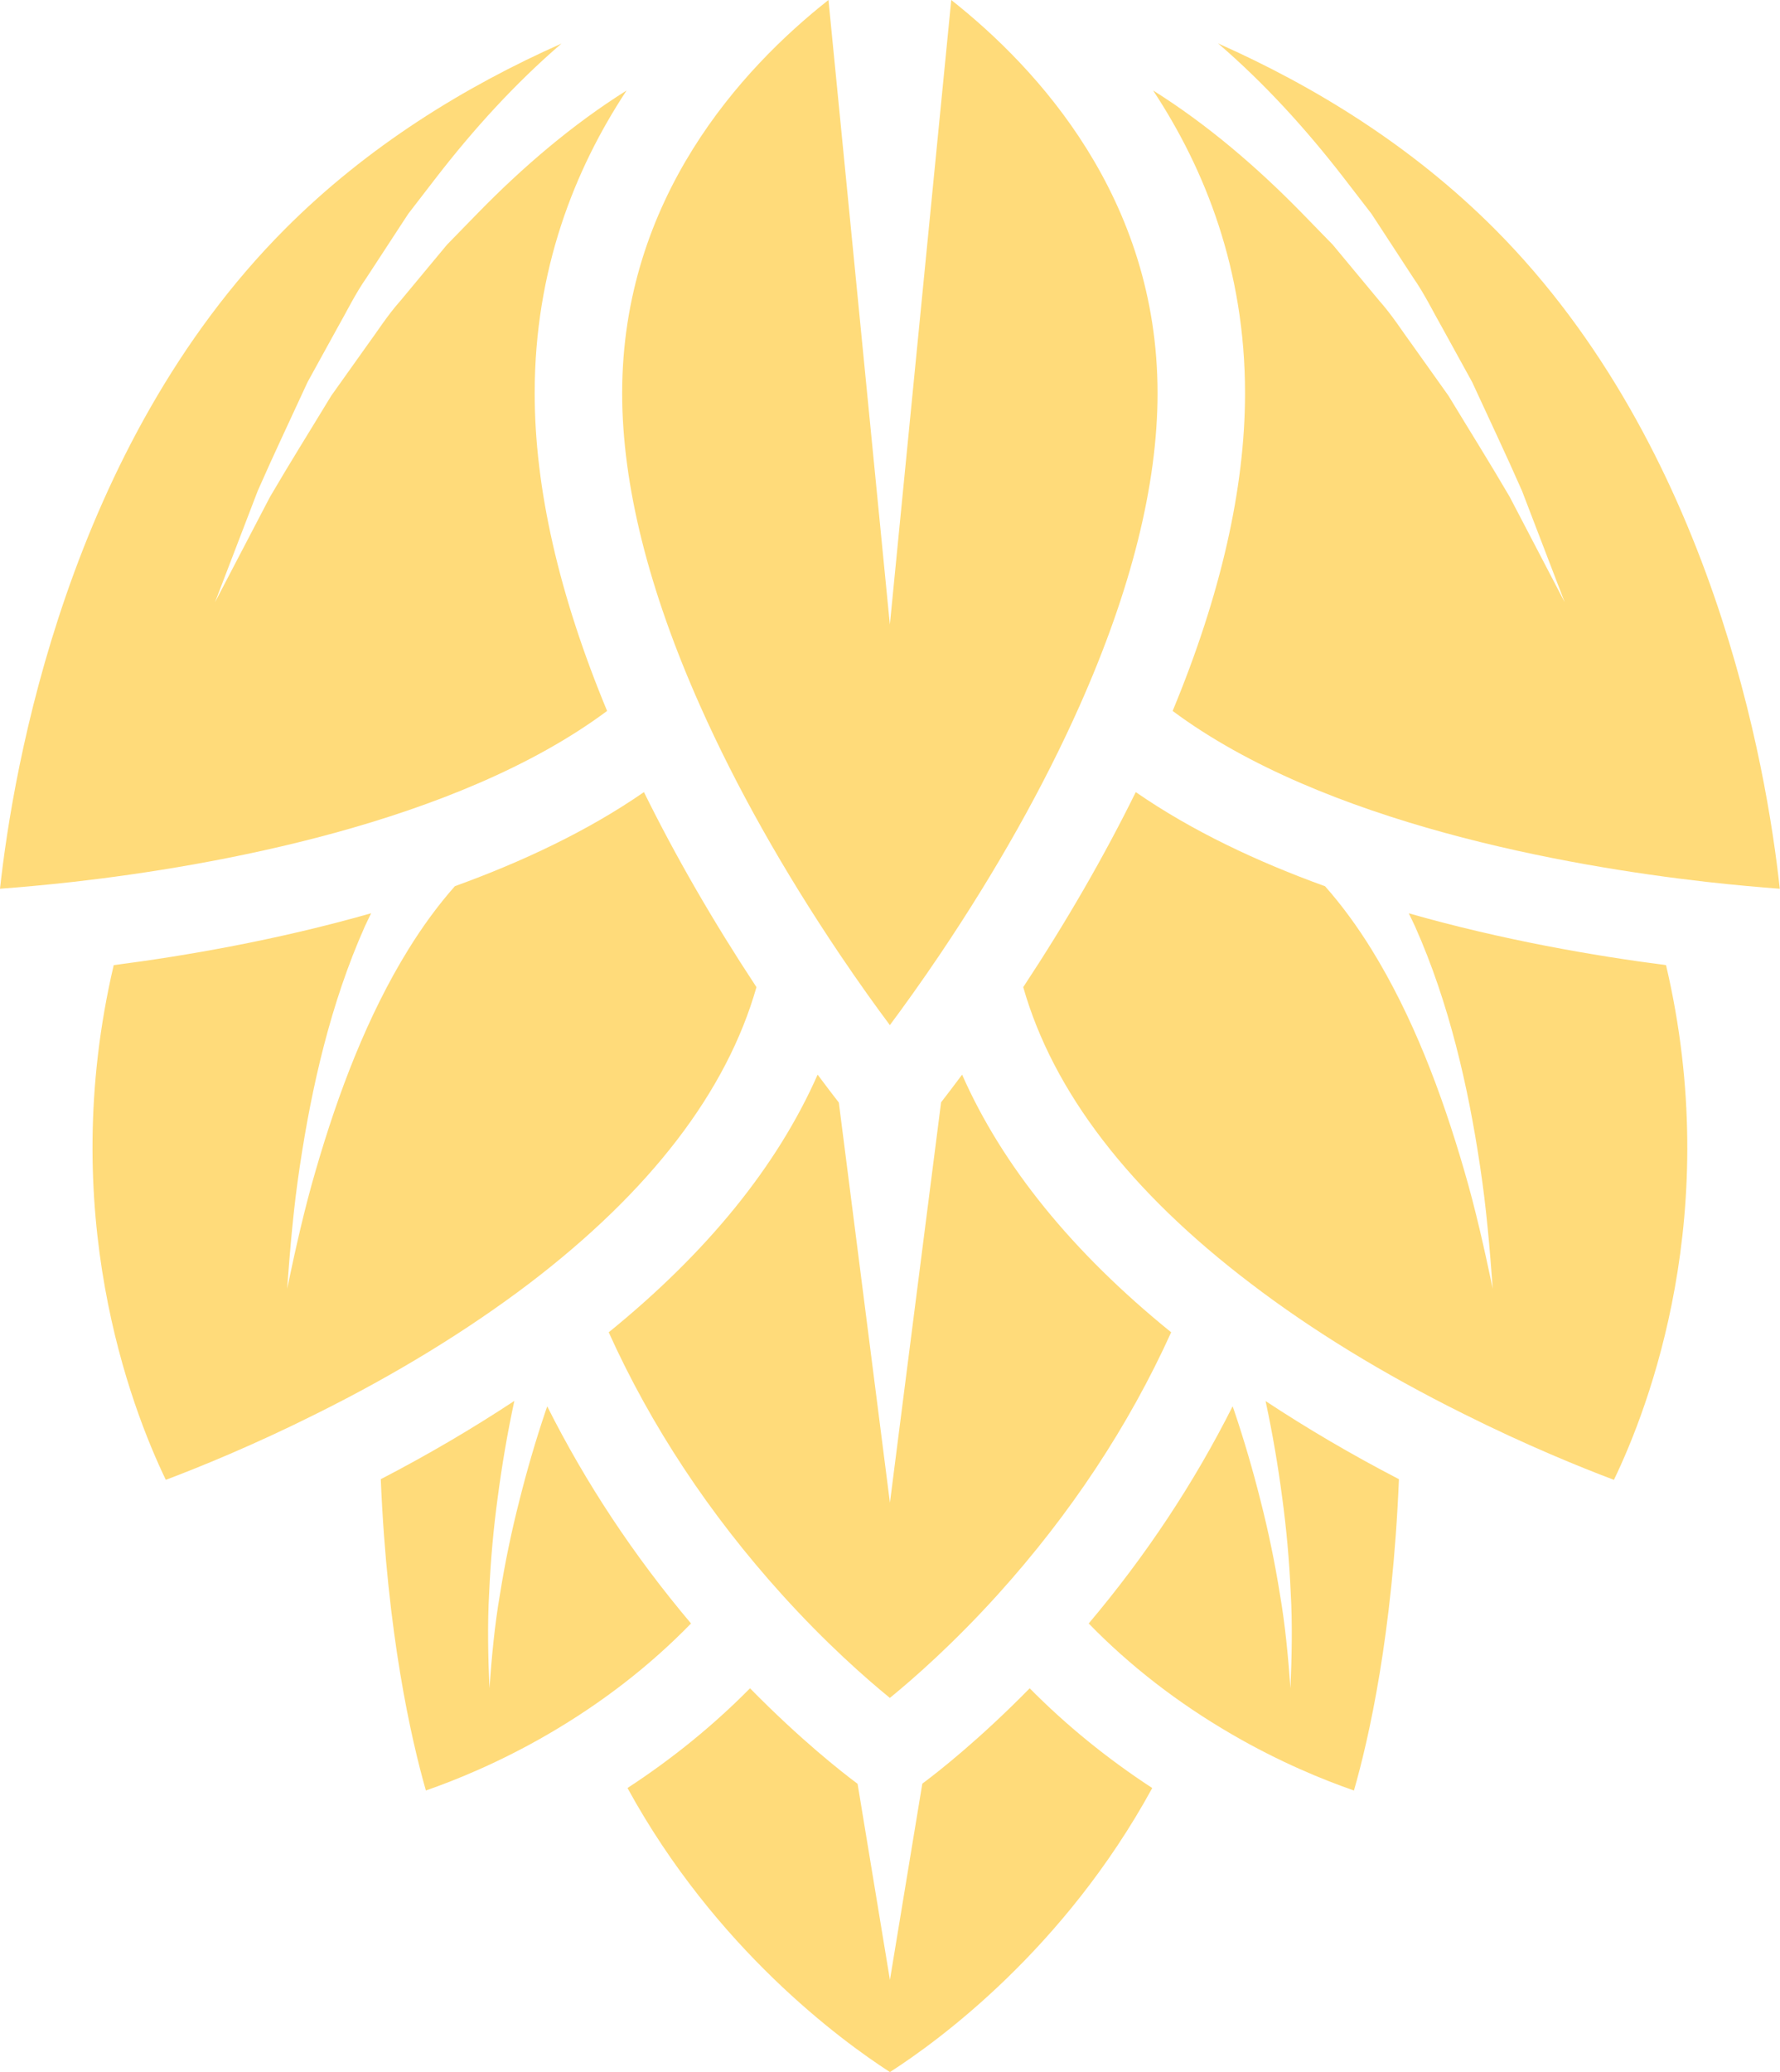 <?xml version="1.0" encoding="UTF-8" standalone="no"?><svg xmlns="http://www.w3.org/2000/svg" xmlns:xlink="http://www.w3.org/1999/xlink" fill="#000000" height="473.7" preserveAspectRatio="xMidYMid meet" version="1" viewBox="0.0 0.0 407.1 473.7" width="407.1" zoomAndPan="magnify"><defs><clipPath id="a"><path d="M 263 9 L 407.051 9 L 407.051 204 L 263 204 Z M 263 9"/></clipPath><clipPath id="b"><path d="M 143 385 L 264 385 L 264 473.719 L 143 473.719 Z M 143 385"/></clipPath></defs><g><g id="change1_1"><path d="M 160.184 161.5 C 168.367 179.852 179.109 198.949 192.109 218.258 C 196.43 224.672 200.359 230.129 203.52 234.363 C 206.676 230.129 210.605 224.672 214.926 218.266 C 227.93 198.953 238.668 179.852 246.852 161.5 C 258.727 134.871 264.742 110.781 264.742 89.898 C 264.742 45.312 237.371 15.633 217.559 0 L 203.52 142.785 L 189.477 0 C 169.66 15.637 142.293 45.312 142.293 89.898 C 142.293 110.785 148.312 134.875 160.184 161.5" fill="#ffdb7a"/></g><g clip-path="url(#a)" id="change1_8"><path d="M 341.895 52.395 C 322.906 33.363 300.664 19.73 278.59 9.93 C 289.344 19.184 298.797 29.633 307.273 40.586 L 311.531 46.109 L 313.652 48.863 L 315.559 51.773 L 323.137 63.375 C 325.785 67.148 327.781 71.32 330.062 75.305 L 336.688 87.344 C 340.516 95.672 344.445 103.906 348.098 112.23 L 357.859 137.68 L 345.285 113.602 C 340.727 105.797 335.93 98.152 331.281 90.48 L 323.473 79.508 C 320.816 75.902 318.445 72.102 315.461 68.766 L 306.926 58.496 L 304.801 55.938 L 302.48 53.559 L 297.852 48.809 C 287.422 38.117 276.051 28.418 263.723 20.68 C 275.668 38.773 284.75 61.75 284.75 89.898 C 284.75 111.668 279.184 136.07 268.191 162.535 C 302.797 188.289 358.805 198.039 390.152 201.602 C 396.754 202.344 402.504 202.848 407.051 203.188 C 404.07 175.641 391.648 102.344 341.895 52.395" fill="#ffdb7a"/></g><g id="change1_2"><path d="M 122.285 89.898 C 122.285 61.754 131.367 38.773 143.309 20.684 C 130.984 28.422 119.617 38.117 109.188 48.809 L 104.559 53.559 L 102.238 55.938 L 100.109 58.496 L 91.578 68.766 C 88.594 72.102 86.223 75.902 83.566 79.508 L 75.758 90.48 C 71.109 98.152 66.309 105.797 61.75 113.602 L 49.176 137.68 L 58.941 112.23 C 62.594 103.906 66.523 95.672 70.348 87.344 L 76.977 75.305 C 79.254 71.32 81.25 67.148 83.902 63.375 L 91.48 51.773 L 93.387 48.863 L 95.508 46.109 L 99.766 40.586 C 108.23 29.645 117.676 19.207 128.414 9.961 C 106.434 19.723 84.133 33.336 65.148 52.391 C 15.508 102.223 3.02 175.605 0 203.184 C 4.547 202.844 10.281 202.344 16.867 201.605 C 48.234 198.039 104.242 188.289 138.848 162.535 C 127.852 136.074 122.285 111.672 122.285 89.898" fill="#ffdb7a"/></g><g id="change1_3"><path d="M 191.848 252.07 C 190.508 250.344 188.875 248.211 186.996 245.684 C 177.793 266.535 161.801 286.266 139.219 304.59 C 148.883 325.984 162.199 346.141 178.875 364.594 C 188.922 375.703 197.961 383.648 203.52 388.18 C 209.074 383.648 218.113 375.703 228.156 364.602 C 244.82 346.164 258.148 326.004 267.855 304.59 C 245.254 286.289 229.246 266.555 220.039 245.684 C 218.18 248.188 216.566 250.297 215.234 252.012 L 203.535 343.551 L 191.848 252.07" fill="#ffdb7a"/></g><g clip-path="url(#b)" id="change1_9"><path d="M 210.941 407.781 L 203.535 452.652 L 196.137 407.816 C 192.469 405.082 183.098 397.75 171.535 385.977 C 163.199 394.418 153.824 402.047 143.512 408.777 C 163.57 445.434 192.34 466.488 203.535 473.719 C 214.727 466.535 243.402 445.602 263.527 408.781 C 253.215 402.047 243.836 394.418 235.5 385.977 C 223.977 397.707 214.637 405.027 210.941 407.781" fill="#ffdb7a"/></g><g id="change1_4"><path d="M 173.008 225.68 C 163.09 210.637 154.469 195.695 147.277 181.09 C 134.41 189.996 119.449 197.02 104.035 202.602 C 100.16 206.973 96.602 211.879 93.402 217.047 C 88.691 224.66 84.68 232.871 81.211 241.352 C 77.742 249.836 74.809 258.602 72.227 267.5 C 69.613 276.402 67.598 285.484 65.672 294.617 C 66.359 285.32 67.145 275.988 68.559 266.711 C 69.945 257.434 71.711 248.164 74.094 238.977 C 76.48 229.797 79.48 220.691 83.43 211.824 C 83.887 210.809 84.402 209.805 84.883 208.789 C 63.449 214.91 42.402 218.535 26.008 220.648 C 12.789 277.047 29.918 321.695 37.922 338.32 C 45.539 335.449 58.035 330.387 72.414 323.184 C 90.453 314.223 106.781 304.234 120.93 293.516 C 148.703 272.383 166.203 249.578 173.008 225.68" fill="#ffdb7a"/></g><g id="change1_5"><path d="M 322.199 208.801 C 322.676 209.809 323.188 210.812 323.645 211.824 C 327.594 220.691 330.594 229.797 332.98 238.977 C 335.367 248.164 337.129 257.434 338.516 266.711 C 339.93 275.988 340.715 285.32 341.402 294.617 C 339.477 285.484 337.461 276.402 334.848 267.5 C 332.266 258.602 329.332 249.836 325.863 241.352 C 322.395 232.871 318.383 224.66 313.676 217.047 C 310.48 211.883 306.926 206.984 303.051 202.617 C 287.621 197.035 272.641 190.004 259.758 181.09 C 252.566 195.699 243.949 210.637 234.023 225.68 C 240.84 249.609 258.352 272.41 286.164 293.523 C 300.086 304.141 316.387 314.121 334.645 323.195 C 349.016 330.391 361.504 335.453 369.117 338.324 C 377.133 321.703 394.285 277.059 381.035 220.648 C 364.652 218.535 343.617 214.914 322.199 208.801" fill="#ffdb7a"/></g><g id="change1_6"><path d="M 125.16 321.523 C 125.055 321.836 124.934 322.145 124.828 322.457 C 122.527 329.254 120.512 336.168 118.762 343.156 C 116.977 350.141 115.508 357.215 114.367 364.359 C 113.129 371.496 112.469 378.715 111.934 385.977 C 111.637 378.719 111.461 371.402 111.879 364.102 C 112.199 356.797 112.855 349.488 113.848 342.219 C 114.809 334.941 116.043 327.684 117.59 320.48 C 117.605 320.41 117.621 320.34 117.637 320.273 C 108.102 326.562 97.914 332.559 87.086 338.172 C 88.562 373.5 94.012 397.473 97.402 409.34 C 104.156 407 114.23 402.934 125.363 396.469 C 137.691 389.309 148.652 380.812 158.043 371.16 C 144.906 355.605 133.922 338.98 125.16 321.523" fill="#ffdb7a"/></g><g id="change1_7"><path d="M 289.484 320.48 C 291.031 327.684 292.27 334.941 293.227 342.219 C 294.219 349.488 294.875 356.797 295.195 364.102 C 295.613 371.402 295.438 378.719 295.141 385.977 C 294.605 378.715 293.945 371.496 292.707 364.359 C 291.566 357.215 290.098 350.141 288.316 343.156 C 286.562 336.168 284.547 329.254 282.246 322.457 C 282.141 322.141 282.016 321.824 281.91 321.512 C 273.121 338.984 262.125 355.613 248.996 371.16 C 258.383 380.812 269.344 389.309 281.676 396.469 C 292.82 402.945 302.902 407.008 309.66 409.344 C 313.051 397.559 318.477 373.711 319.949 338.172 C 309.07 332.535 298.902 326.551 289.445 320.309 C 289.457 320.367 289.473 320.422 289.484 320.48" fill="#ffdb7a"/></g></g></svg>